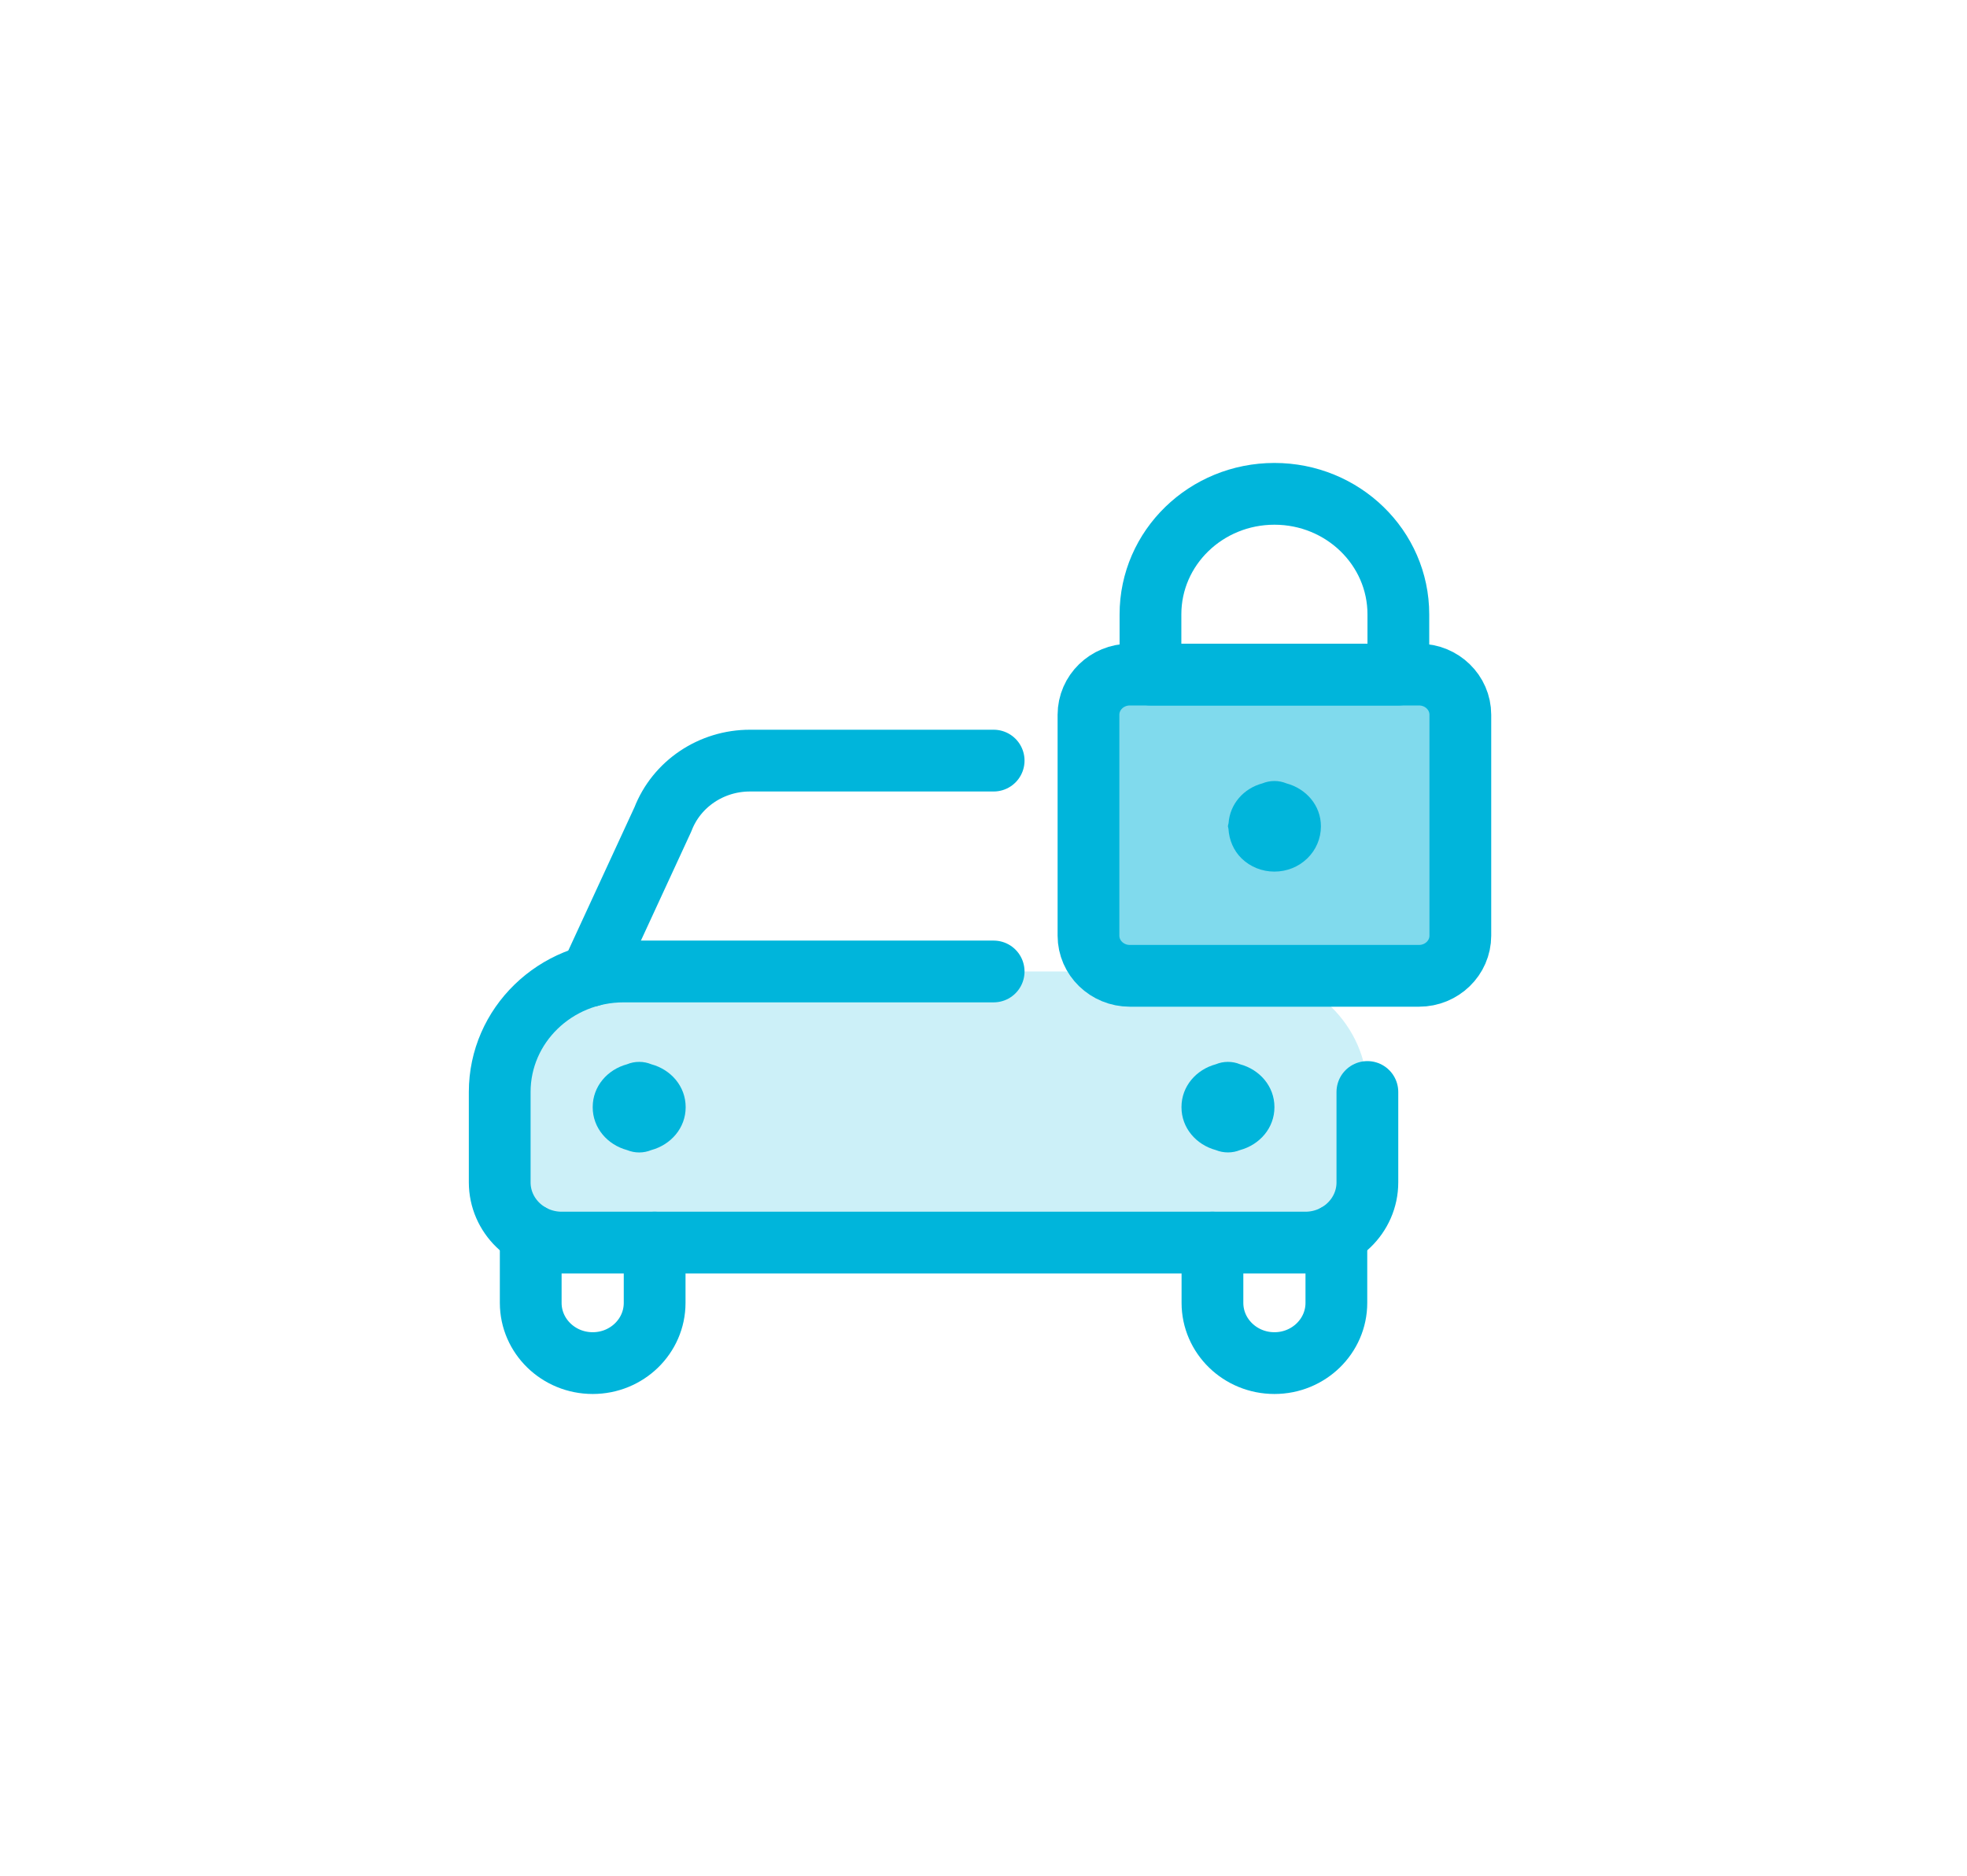 <?xml version="1.0" encoding="UTF-8"?>
<svg width="43px" height="41px" viewBox="0 0 43 41" version="1.1" xmlns="http://www.w3.org/2000/svg" xmlns:xlink="http://www.w3.org/1999/xlink">
    <title>Group 23</title>
    <defs>
        <filter x="-40.1%" y="-35.0%" width="180.2%" height="180.0%" filterUnits="objectBoundingBox" id="filter-1">
            <feOffset dx="0" dy="2" in="SourceAlpha" result="shadowOffsetOuter1"></feOffset>
            <feGaussianBlur stdDeviation="5" in="shadowOffsetOuter1" result="shadowBlurOuter1"></feGaussianBlur>
            <feColorMatrix values="0 0 0 0 0   0 0 0 0 0   0 0 0 0 0  0 0 0 0.15 0" type="matrix" in="shadowBlurOuter1" result="shadowMatrixOuter1"></feColorMatrix>
            <feMerge>
                <feMergeNode in="shadowMatrixOuter1"></feMergeNode>
                <feMergeNode in="SourceGraphic"></feMergeNode>
            </feMerge>
        </filter>
    </defs>
    <g id="Desktop" stroke="none" stroke-width="1" fill="none" fill-rule="evenodd">
        <g id="KalifaConsultores-Servicios-SegurosEmpresariales" transform="translate(-553, -2374)">
            <g id="Group-35-Copy" transform="translate(524, 2355)">
                <g id="Group-3" transform="translate(30.924, 18.794)" filter="url(#filter-1)">
                    <g id="Group-23" transform="translate(9, 9)">
                        <path d="M0,13.074 L0,15.049 C0,15.776 0.607,16.366 1.355,16.366 L17.613,16.366 C18.361,16.366 18.968,15.776 18.968,15.049 L18.968,13.074 C18.968,11.619 17.755,10.44 16.258,10.44 L8.17,10.44 L2.505,10.449 C2.505,10.449 -0.039,10.714 0,13.074" id="Fill-1" fill="#CCF0F8"></path>
                        <path d="M1.988,10.535 L3.568,7.113 C3.866,6.341 4.625,5.83 5.473,5.831 L10.798,5.831" id="Stroke-3" stroke="#00B5DB" stroke-width="1.35" stroke-linecap="round" stroke-linejoin="round"></path>
                        <path d="M0.678,16.191 L0.678,17.683 C0.678,18.411 1.285,19 2.033,19 C2.781,19 3.387,18.411 3.387,17.683 L3.387,16.366" id="Stroke-5" stroke="#00B5DB" stroke-width="1.35" stroke-linecap="round" stroke-linejoin="round"></path>
                        <path d="M18.29,16.191 L18.29,17.683 C18.29,18.411 17.683,19 16.936,19 C16.188,19 15.581,18.411 15.581,17.683 L15.581,16.366" id="Stroke-7" stroke="#00B5DB" stroke-width="1.35" stroke-linecap="round" stroke-linejoin="round"></path>
                        <path d="M3.313,12.468 C3.232,12.434 3.142,12.416 3.049,12.416 C2.955,12.416 2.866,12.434 2.785,12.468 C2.355,12.583 2.033,12.95 2.033,13.404 C2.033,13.404 2.033,13.404 2.033,13.405 C2.033,13.406 2.033,13.407 2.033,13.408 C2.033,13.861 2.355,14.228 2.785,14.344 C2.866,14.377 2.955,14.396 3.049,14.396 C3.142,14.396 3.232,14.377 3.313,14.344 C3.742,14.228 4.065,13.861 4.065,13.408 C4.065,13.407 4.064,13.406 4.064,13.405 C4.064,13.404 4.065,13.404 4.065,13.404 C4.065,12.95 3.742,12.583 3.313,12.468" id="Fill-9" fill="#00B5DB"></path>
                        <path d="M16.936,13.403 C16.936,12.95 16.613,12.583 16.183,12.468 C16.102,12.434 16.014,12.416 15.92,12.416 C15.826,12.416 15.737,12.434 15.656,12.468 C15.226,12.583 14.904,12.95 14.904,13.403 C14.904,13.404 14.904,13.405 14.904,13.405 C14.904,13.406 14.904,13.407 14.904,13.408 C14.904,13.861 15.226,14.228 15.656,14.344 C15.737,14.377 15.826,14.395 15.92,14.395 C16.014,14.395 16.102,14.377 16.183,14.344 C16.613,14.228 16.936,13.861 16.936,13.408 C16.936,13.407 16.936,13.406 16.936,13.405 C16.936,13.405 16.936,13.404 16.936,13.403" id="Fill-11" fill="#00B5DB"></path>
                        <path d="M18.968,13.074 L18.968,15.049 C18.968,15.776 18.361,16.366 17.613,16.366 L1.355,16.366 C0.607,16.366 0,15.776 0,15.049 L0,13.074 C0,11.619 1.213,10.44 2.71,10.44 L10.798,10.44" id="Stroke-13" stroke="#00B5DB" stroke-width="1.35" stroke-linecap="round" stroke-linejoin="round"></path>
                        <path d="M12.871,4.829 C12.871,4.344 13.276,3.951 13.774,3.951 L20.097,3.951 C20.595,3.951 21,4.344 21,4.829 L21,9.657 C21,10.142 20.595,10.535 20.097,10.535 L13.774,10.535 C13.276,10.535 12.871,10.142 12.871,9.657 L12.871,4.829 Z" id="Fill-15" fill="#80DAED"></path>
                        <path d="M12.871,4.829 C12.871,4.344 13.276,3.951 13.774,3.951 L20.097,3.951 C20.595,3.951 21,4.344 21,4.829 L21,9.657 C21,10.142 20.595,10.535 20.097,10.535 L13.774,10.535 C13.276,10.535 12.871,10.142 12.871,9.657 L12.871,4.829 Z" id="Stroke-17" stroke="#00B5DB" stroke-width="1.35"></path>
                        <path d="M16.936,0 L16.936,0 C15.439,0 14.226,1.179 14.226,2.634 L14.226,3.951 L19.645,3.951 L19.645,2.634 C19.645,1.179 18.432,0 16.936,0 Z" id="Stroke-19" stroke="#00B5DB" stroke-width="1.35" stroke-linecap="round" stroke-linejoin="round"></path>
                        <path d="M17.952,7.265 C17.952,6.811 17.629,6.444 17.199,6.329 C17.118,6.296 17.03,6.277 16.936,6.277 C16.842,6.277 16.753,6.296 16.672,6.329 C16.264,6.439 15.963,6.777 15.933,7.2 C15.93,7.222 15.92,7.24 15.92,7.262 C15.92,7.263 15.92,7.263 15.92,7.264 C15.92,7.264 15.92,7.265 15.92,7.265 C15.92,7.285 15.93,7.303 15.931,7.322 C15.945,7.562 16.041,7.796 16.217,7.968 C16.408,8.154 16.664,8.257 16.936,8.257 C17.208,8.257 17.463,8.154 17.655,7.968 C17.846,7.782 17.952,7.533 17.952,7.269 C17.952,7.268 17.952,7.267 17.952,7.267 C17.952,7.267 17.952,7.266 17.952,7.265" id="Fill-21" fill="#00B5DB"></path>
                    </g>
                </g>
            </g>
        </g>
    </g>
</svg>